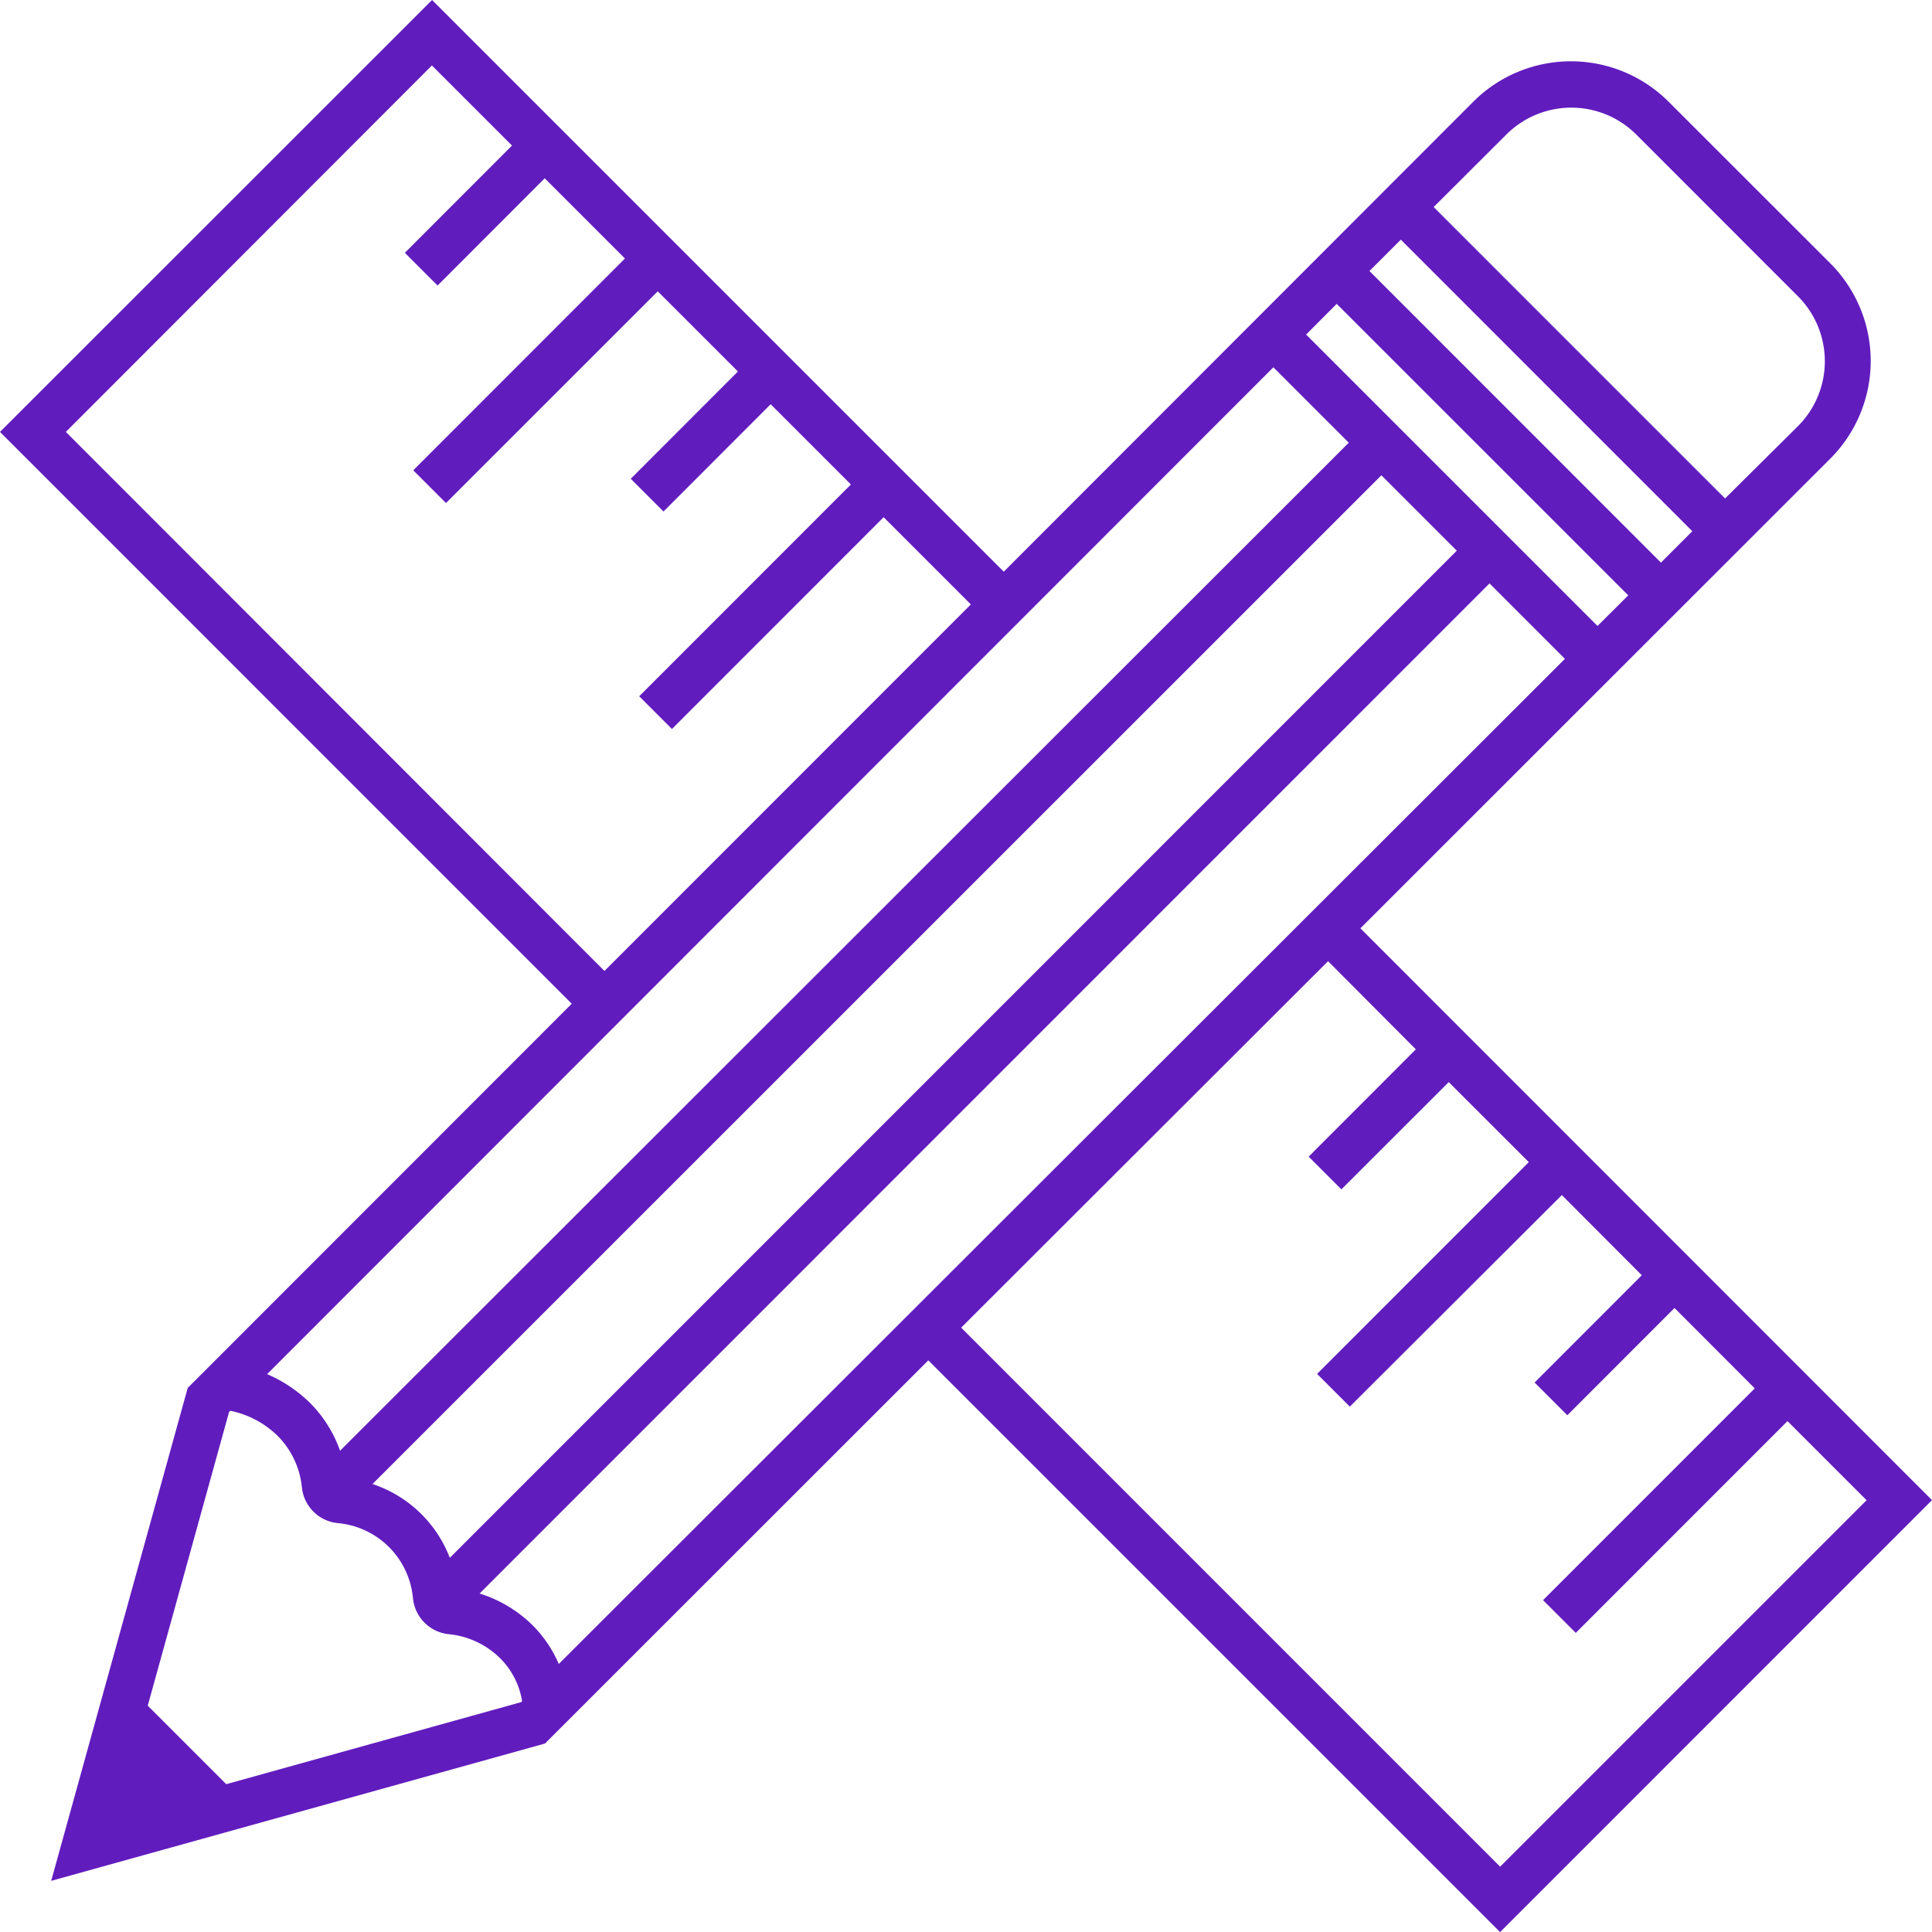 <svg width="72" height="72" fill="none" xmlns="http://www.w3.org/2000/svg"><g clip-path="url(#clip0)"><path d="M7.206 51.513l-.21.211-5.088 18.37 18.402-5.118.18-.18 14.106-14.1 21.308 21.307L72 55.906l-21.302-21.31 17.51-17.502a5.15 5.15 0 000-7.282l-6.023-6.02a5.15 5.15 0 00-7.282 0L37.407 21.305 16.102 0 0 16.096l21.307 21.31-14.1 14.107zm40.249-37.825l2.81 2.81-37.592 37.567a4.777 4.777 0 00-1.099-1.762 5.242 5.242 0 00-1.619-1.093l37.5-37.522zm13.224 8.5l-1.144 1.14-10.86-10.86 1.14-1.144L60.68 22.187zM51.035 10.1l1.17-1.169 10.863 10.866-1.17 1.17L51.036 10.1zM19.857 60.578a4.868 4.868 0 00-1.984-1.192L55.51 21.743l2.81 2.81-37.496 37.458a4.643 4.643 0 00-.967-1.433zM54.29 20.523L16.763 58.056a4.652 4.652 0 00-2.881-2.751L51.48 17.713l2.81 2.81zm-45.754 32.1l.048-.047a3.527 3.527 0 011.77.941 3.17 3.17 0 01.897 1.914 1.49 1.49 0 001.33 1.33 3.092 3.092 0 012.81 2.81 1.493 1.493 0 001.33 1.33c.723.069 1.4.386 1.916.896.433.43.719.986.818 1.588v.015l-.03.033-10.993 3.058-2.926-2.926 3.03-10.941zm44.228-13.516l-3.994 3.997 1.22 1.22 4-3.997 2.984 2.982-7.89 7.892 1.22 1.22 7.901-7.884 2.98 2.988-3.994 3.997 1.22 1.22 3.993-3.997 2.991 2.996-7.89 7.892 1.22 1.22 7.89-7.892 2.948 2.948-13.657 13.657L35.82 49.478l13.673-13.657 3.272 3.286zm3.373-34.093a3.426 3.426 0 014.843 0l6.023 6.026a3.424 3.424 0 010 4.843l-2.715 2.693-10.86-10.86 2.709-2.702zM2.454 16.096L16.096 2.44l2.985 2.985-3.993 3.996 1.22 1.22L20.3 6.644l2.99 2.99-7.889 7.893 1.22 1.22 7.892-7.89 2.988 2.988-3.994 3.997 1.22 1.22 3.994-3.997 2.99 2.99-7.89 7.893 1.22 1.22 7.89-7.893 3.25 3.25-13.655 13.66L2.454 16.095z" fill="#611CBE"/></g><defs><clipPath id="clip0"><path fill="#fff" d="M0 0h72v72H0z"/></clipPath></defs></svg>
